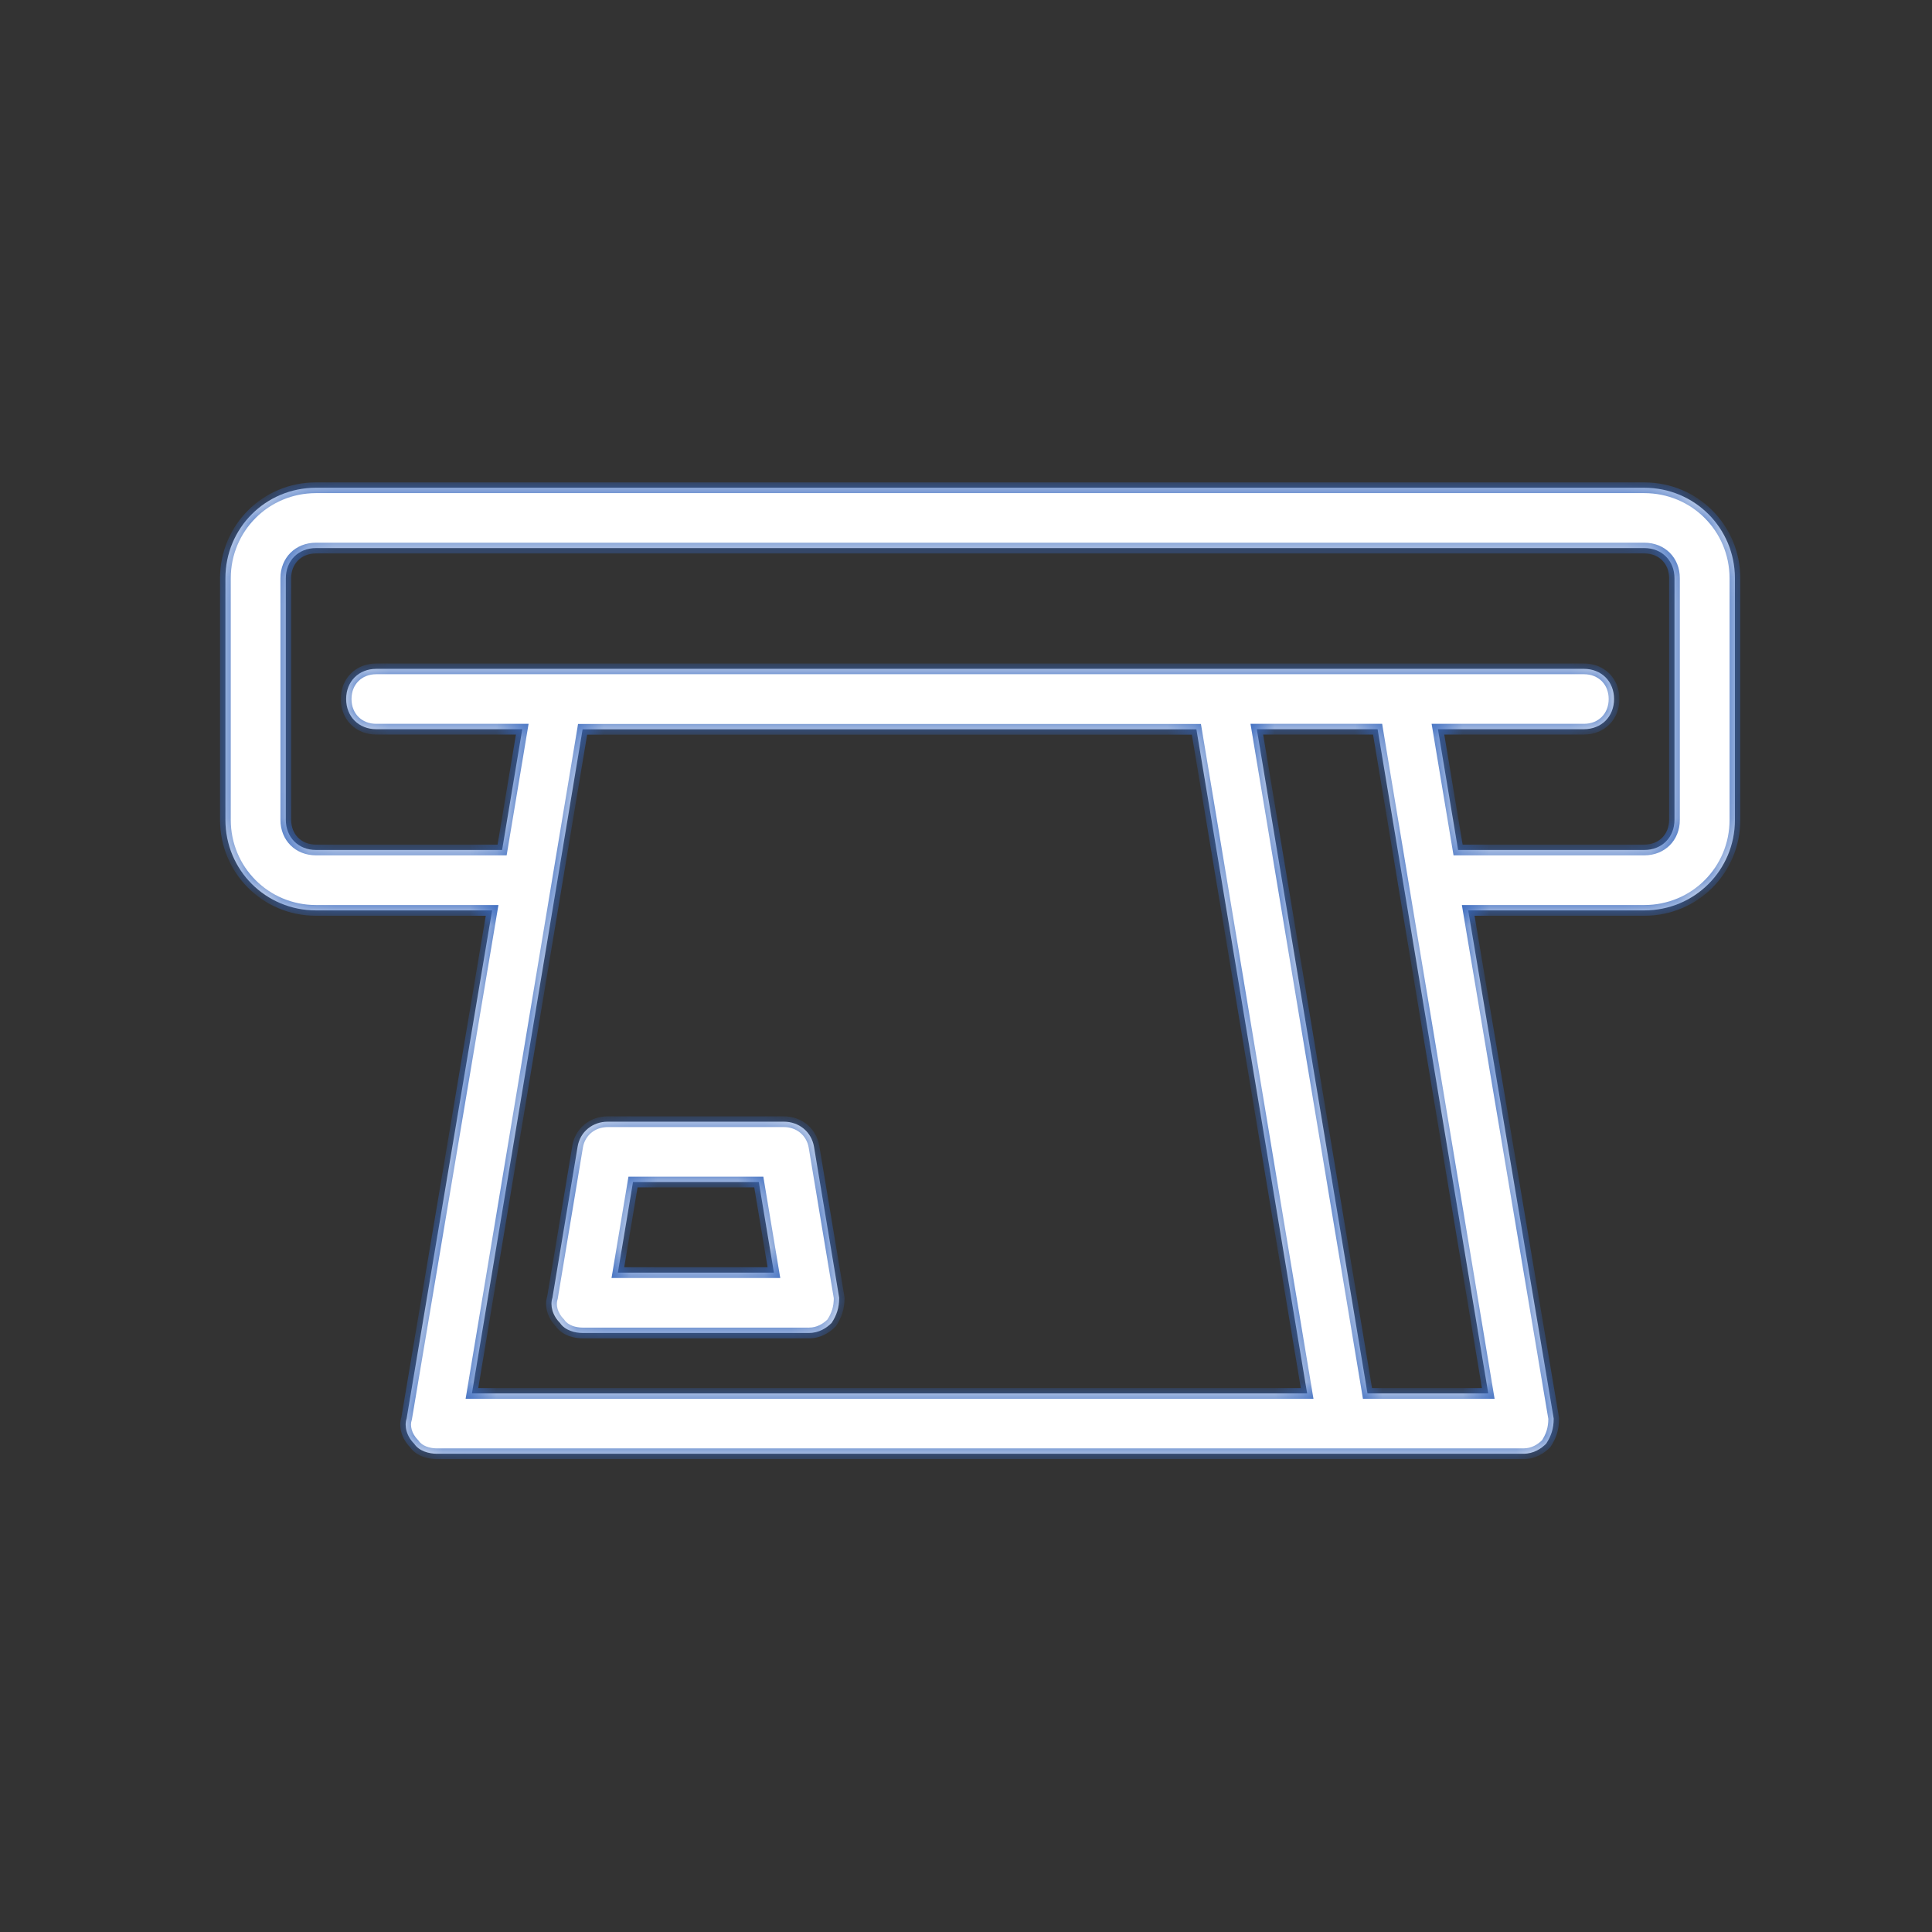 <svg width="72" height="72" viewBox="0 0 72 72" fill="none" xmlns="http://www.w3.org/2000/svg">
<rect x="0" y="0" width="72" height="72" fill="#333333" stroke="none"/>
<mask id="path-1-inside-1" fill="white">
<path d="M61.276 18.177H11.776C9.901 18.177 8.4 19.678 8.4 21.553V30.552C8.4 32.427 9.901 33.928 11.776 33.928H18.339L15.153 52.866C15.058 53.148 15.153 53.521 15.435 53.803C15.622 54.085 15.999 54.177 16.277 54.177H56.778C57.152 54.177 57.434 53.99 57.62 53.803C57.807 53.521 57.902 53.239 57.902 52.866L54.716 33.928H61.279C63.154 33.928 64.656 32.427 64.656 30.552V21.55C64.652 19.675 63.151 18.177 61.275 18.177H61.276ZM17.588 51.928L21.712 27.179H44.586L48.713 51.928H17.588ZM55.463 51.928H50.962L46.838 27.175H51.339L55.463 51.928ZM62.403 30.551C62.403 31.207 61.934 31.676 61.279 31.676H54.339L53.588 27.175H59.026C59.682 27.175 60.151 26.706 60.151 26.05C60.151 25.395 59.682 24.926 59.026 24.926H14.024C13.369 24.926 12.9 25.395 12.9 26.05C12.9 26.706 13.369 27.175 14.024 27.175H19.463L18.712 31.676H11.776C11.12 31.676 10.652 31.207 10.652 30.551V21.549C10.652 20.894 11.12 20.425 11.776 20.425H61.279C61.934 20.425 62.403 20.894 62.403 21.549L62.403 30.551ZM30.336 42.739C30.241 42.175 29.772 41.802 29.212 41.802H22.649C22.085 41.802 21.616 42.175 21.525 42.739L20.587 48.365C20.492 48.647 20.587 49.02 20.869 49.302C21.056 49.584 21.433 49.676 21.712 49.676H30.149C30.523 49.676 30.805 49.489 30.992 49.302C31.178 49.02 31.274 48.738 31.274 48.365L30.336 42.739ZM23.026 47.427L23.59 44.05H28.278L28.842 47.427H23.026Z"/>
</mask>
<path d="M61.276 18.177H11.776C9.901 18.177 8.4 19.678 8.4 21.553V30.552C8.4 32.427 9.901 33.928 11.776 33.928H18.339L15.153 52.866C15.058 53.148 15.153 53.521 15.435 53.803C15.622 54.085 15.999 54.177 16.277 54.177H56.778C57.152 54.177 57.434 53.99 57.62 53.803C57.807 53.521 57.902 53.239 57.902 52.866L54.716 33.928H61.279C63.154 33.928 64.656 32.427 64.656 30.552V21.55C64.652 19.675 63.151 18.177 61.275 18.177H61.276ZM17.588 51.928L21.712 27.179H44.586L48.713 51.928H17.588ZM55.463 51.928H50.962L46.838 27.175H51.339L55.463 51.928ZM62.403 30.551C62.403 31.207 61.934 31.676 61.279 31.676H54.339L53.588 27.175H59.026C59.682 27.175 60.151 26.706 60.151 26.05C60.151 25.395 59.682 24.926 59.026 24.926H14.024C13.369 24.926 12.9 25.395 12.9 26.05C12.9 26.706 13.369 27.175 14.024 27.175H19.463L18.712 31.676H11.776C11.12 31.676 10.652 31.207 10.652 30.551V21.549C10.652 20.894 11.12 20.425 11.776 20.425H61.279C61.934 20.425 62.403 20.894 62.403 21.549L62.403 30.551ZM30.336 42.739C30.241 42.175 29.772 41.802 29.212 41.802H22.649C22.085 41.802 21.616 42.175 21.525 42.739L20.587 48.365C20.492 48.647 20.587 49.02 20.869 49.302C21.056 49.584 21.433 49.676 21.712 49.676H30.149C30.523 49.676 30.805 49.489 30.992 49.302C31.178 49.02 31.274 48.738 31.274 48.365L30.336 42.739ZM23.026 47.427L23.59 44.05H28.278L28.842 47.427H23.026Z" fill="white"/>
<path d="M18.339 33.928L18.536 33.962L18.576 33.728H18.339V33.928ZM15.153 52.866L15.342 52.93L15.348 52.915L15.35 52.899L15.153 52.866ZM15.435 53.803L15.602 53.693L15.591 53.676L15.576 53.662L15.435 53.803ZM57.62 53.803L57.762 53.945L57.776 53.93L57.787 53.914L57.62 53.803ZM57.902 52.866H58.102V52.849L58.1 52.833L57.902 52.866ZM54.716 33.928V33.728H54.48L54.519 33.962L54.716 33.928ZM64.656 21.55H64.856V21.549L64.656 21.55ZM17.588 51.928L17.391 51.895L17.352 52.128H17.588V51.928ZM21.712 27.179V26.979H21.542L21.515 27.146L21.712 27.179ZM44.586 27.179L44.783 27.146L44.755 26.979H44.586V27.179ZM48.713 51.928V52.128H48.949L48.91 51.895L48.713 51.928ZM55.463 51.928V52.128H55.699L55.66 51.895L55.463 51.928ZM50.962 51.928L50.765 51.961L50.792 52.128H50.962V51.928ZM46.838 27.175V26.975H46.602L46.641 27.208L46.838 27.175ZM51.339 27.175L51.536 27.142L51.509 26.975H51.339V27.175ZM62.403 30.551L62.203 30.551V30.551H62.403ZM54.339 31.676L54.141 31.709L54.169 31.876H54.339V31.676ZM53.588 27.175V26.975H53.352L53.391 27.208L53.588 27.175ZM19.463 27.175L19.66 27.208L19.699 26.975H19.463V27.175ZM18.712 31.676V31.876H18.881L18.909 31.709L18.712 31.676ZM62.403 21.549L62.603 21.549V21.549H62.403ZM30.336 42.739L30.533 42.706L30.533 42.706L30.336 42.739ZM21.525 42.739L21.722 42.772L21.722 42.771L21.525 42.739ZM20.587 48.365L20.777 48.429L20.782 48.413L20.785 48.398L20.587 48.365ZM20.869 49.302L21.036 49.192L21.025 49.175L21.011 49.161L20.869 49.302ZM30.992 49.302L31.133 49.444L31.147 49.429L31.159 49.413L30.992 49.302ZM31.274 48.365H31.474V48.348L31.471 48.332L31.274 48.365ZM23.026 47.427L22.829 47.394L22.79 47.627H23.026V47.427ZM23.59 44.05V43.85H23.421L23.393 44.017L23.59 44.05ZM28.278 44.05L28.475 44.017L28.447 43.85H28.278V44.05ZM28.842 47.427V47.627H29.078L29.039 47.394L28.842 47.427ZM61.276 17.977H11.776V18.377H61.276V17.977ZM11.776 17.977C9.791 17.977 8.2 19.568 8.2 21.553H8.6C8.6 19.789 10.012 18.377 11.776 18.377V17.977ZM8.2 21.553V30.552H8.6V21.553H8.2ZM8.2 30.552C8.2 32.537 9.791 34.128 11.776 34.128V33.728C10.012 33.728 8.6 32.316 8.6 30.552H8.2ZM11.776 34.128H18.339V33.728H11.776V34.128ZM18.142 33.895L14.956 52.833L15.35 52.899L18.536 33.962L18.142 33.895ZM14.963 52.802C14.839 53.17 14.969 53.62 15.293 53.945L15.576 53.662C15.336 53.422 15.276 53.125 15.342 52.93L14.963 52.802ZM15.268 53.914C15.511 54.28 15.975 54.377 16.277 54.377V53.977C16.023 53.977 15.733 53.89 15.602 53.693L15.268 53.914ZM16.277 54.377H56.778V53.977H16.277V54.377ZM56.778 54.377C57.223 54.377 57.553 54.154 57.762 53.945L57.479 53.662C57.314 53.827 57.08 53.977 56.778 53.977V54.377ZM57.787 53.914C57.995 53.601 58.102 53.281 58.102 52.866H57.702C57.702 53.198 57.62 53.442 57.454 53.693L57.787 53.914ZM58.1 52.833L54.913 33.895L54.519 33.962L57.705 52.899L58.1 52.833ZM54.716 34.128H61.279V33.728H54.716V34.128ZM61.279 34.128C63.265 34.128 64.856 32.537 64.856 30.552H64.456C64.456 32.316 63.044 33.728 61.279 33.728V34.128ZM64.856 30.552V21.55H64.456V30.552H64.856ZM64.856 21.549C64.852 19.564 63.261 17.977 61.275 17.977V18.377C63.04 18.377 64.452 19.785 64.456 21.55L64.856 21.549ZM61.275 18.377H61.276V17.977H61.275V18.377ZM17.785 51.961L21.909 27.212L21.515 27.146L17.391 51.895L17.785 51.961ZM21.712 27.379H44.586V26.979H21.712V27.379ZM44.389 27.212L48.516 51.961L48.91 51.895L44.783 27.146L44.389 27.212ZM48.713 51.728H17.588V52.128H48.713V51.728ZM55.463 51.728H50.962V52.128H55.463V51.728ZM51.159 51.895L47.035 27.142L46.641 27.208L50.765 51.961L51.159 51.895ZM46.838 27.375H51.339V26.975H46.838V27.375ZM51.142 27.208L55.266 51.961L55.66 51.895L51.536 27.142L51.142 27.208ZM62.203 30.551C62.203 31.096 61.824 31.476 61.279 31.476V31.876C62.044 31.876 62.603 31.317 62.603 30.551H62.203ZM61.279 31.476H54.339V31.876H61.279V31.476ZM54.536 31.643L53.785 27.142L53.391 27.208L54.141 31.709L54.536 31.643ZM53.588 27.375H59.026V26.975H53.588V27.375ZM59.026 27.375C59.792 27.375 60.351 26.816 60.351 26.05H59.951C59.951 26.596 59.571 26.975 59.026 26.975V27.375ZM60.351 26.05C60.351 25.284 59.792 24.726 59.026 24.726V25.126C59.571 25.126 59.951 25.505 59.951 26.05H60.351ZM59.026 24.726H14.024V25.126H59.026V24.726ZM14.024 24.726C13.258 24.726 12.7 25.284 12.7 26.05H13.1C13.1 25.505 13.479 25.126 14.024 25.126V24.726ZM12.7 26.05C12.7 26.816 13.258 27.375 14.024 27.375V26.975C13.479 26.975 13.1 26.596 13.1 26.05H12.7ZM14.024 27.375H19.463V26.975H14.024V27.375ZM19.266 27.142L18.515 31.643L18.909 31.709L19.66 27.208L19.266 27.142ZM18.712 31.476H11.776V31.876H18.712V31.476ZM11.776 31.476C11.231 31.476 10.851 31.096 10.851 30.551H10.451C10.451 31.317 11.01 31.876 11.776 31.876V31.476ZM10.851 30.551V21.549H10.451V30.551H10.851ZM10.851 21.549C10.851 21.004 11.231 20.625 11.776 20.625V20.225C11.01 20.225 10.451 20.784 10.451 21.549H10.851ZM11.776 20.625H61.279V20.225H11.776V20.625ZM61.279 20.625C61.824 20.625 62.203 21.004 62.203 21.549H62.603C62.603 20.784 62.045 20.225 61.279 20.225V20.625ZM62.203 21.549L62.203 30.551L62.603 30.551L62.603 21.549L62.203 21.549ZM30.533 42.706C30.421 42.041 29.865 41.602 29.212 41.602V42.002C29.679 42.002 30.061 42.309 30.139 42.773L30.533 42.706ZM29.212 41.602H22.649V42.002H29.212V41.602ZM22.649 41.602C21.993 41.602 21.436 42.041 21.327 42.707L21.722 42.771C21.797 42.31 22.177 42.002 22.649 42.002V41.602ZM21.328 42.706L20.39 48.332L20.785 48.398L21.722 42.772L21.328 42.706ZM20.398 48.301C20.273 48.669 20.404 49.119 20.728 49.444L21.011 49.161C20.771 48.921 20.711 48.624 20.777 48.429L20.398 48.301ZM20.703 49.413C20.945 49.779 21.41 49.876 21.712 49.876V49.476C21.457 49.476 21.167 49.389 21.036 49.192L20.703 49.413ZM21.712 49.876H30.149V49.476H21.712V49.876ZM30.149 49.876C30.594 49.876 30.924 49.653 31.133 49.444L30.85 49.161C30.686 49.325 30.451 49.476 30.149 49.476V49.876ZM31.159 49.413C31.366 49.1 31.474 48.779 31.474 48.365H31.074C31.074 48.697 30.991 48.941 30.825 49.192L31.159 49.413ZM31.471 48.332L30.533 42.706L30.139 42.772L31.076 48.398L31.471 48.332ZM23.224 47.46L23.788 44.083L23.393 44.017L22.829 47.394L23.224 47.46ZM23.59 44.25H28.278V43.85H23.59V44.25ZM28.081 44.083L28.645 47.46L29.039 47.394L28.475 44.017L28.081 44.083ZM28.842 47.227H23.026V47.627H28.842V47.227Z" fill="#3667BD" mask="url(#path-1-inside-1)"/>
</svg>
